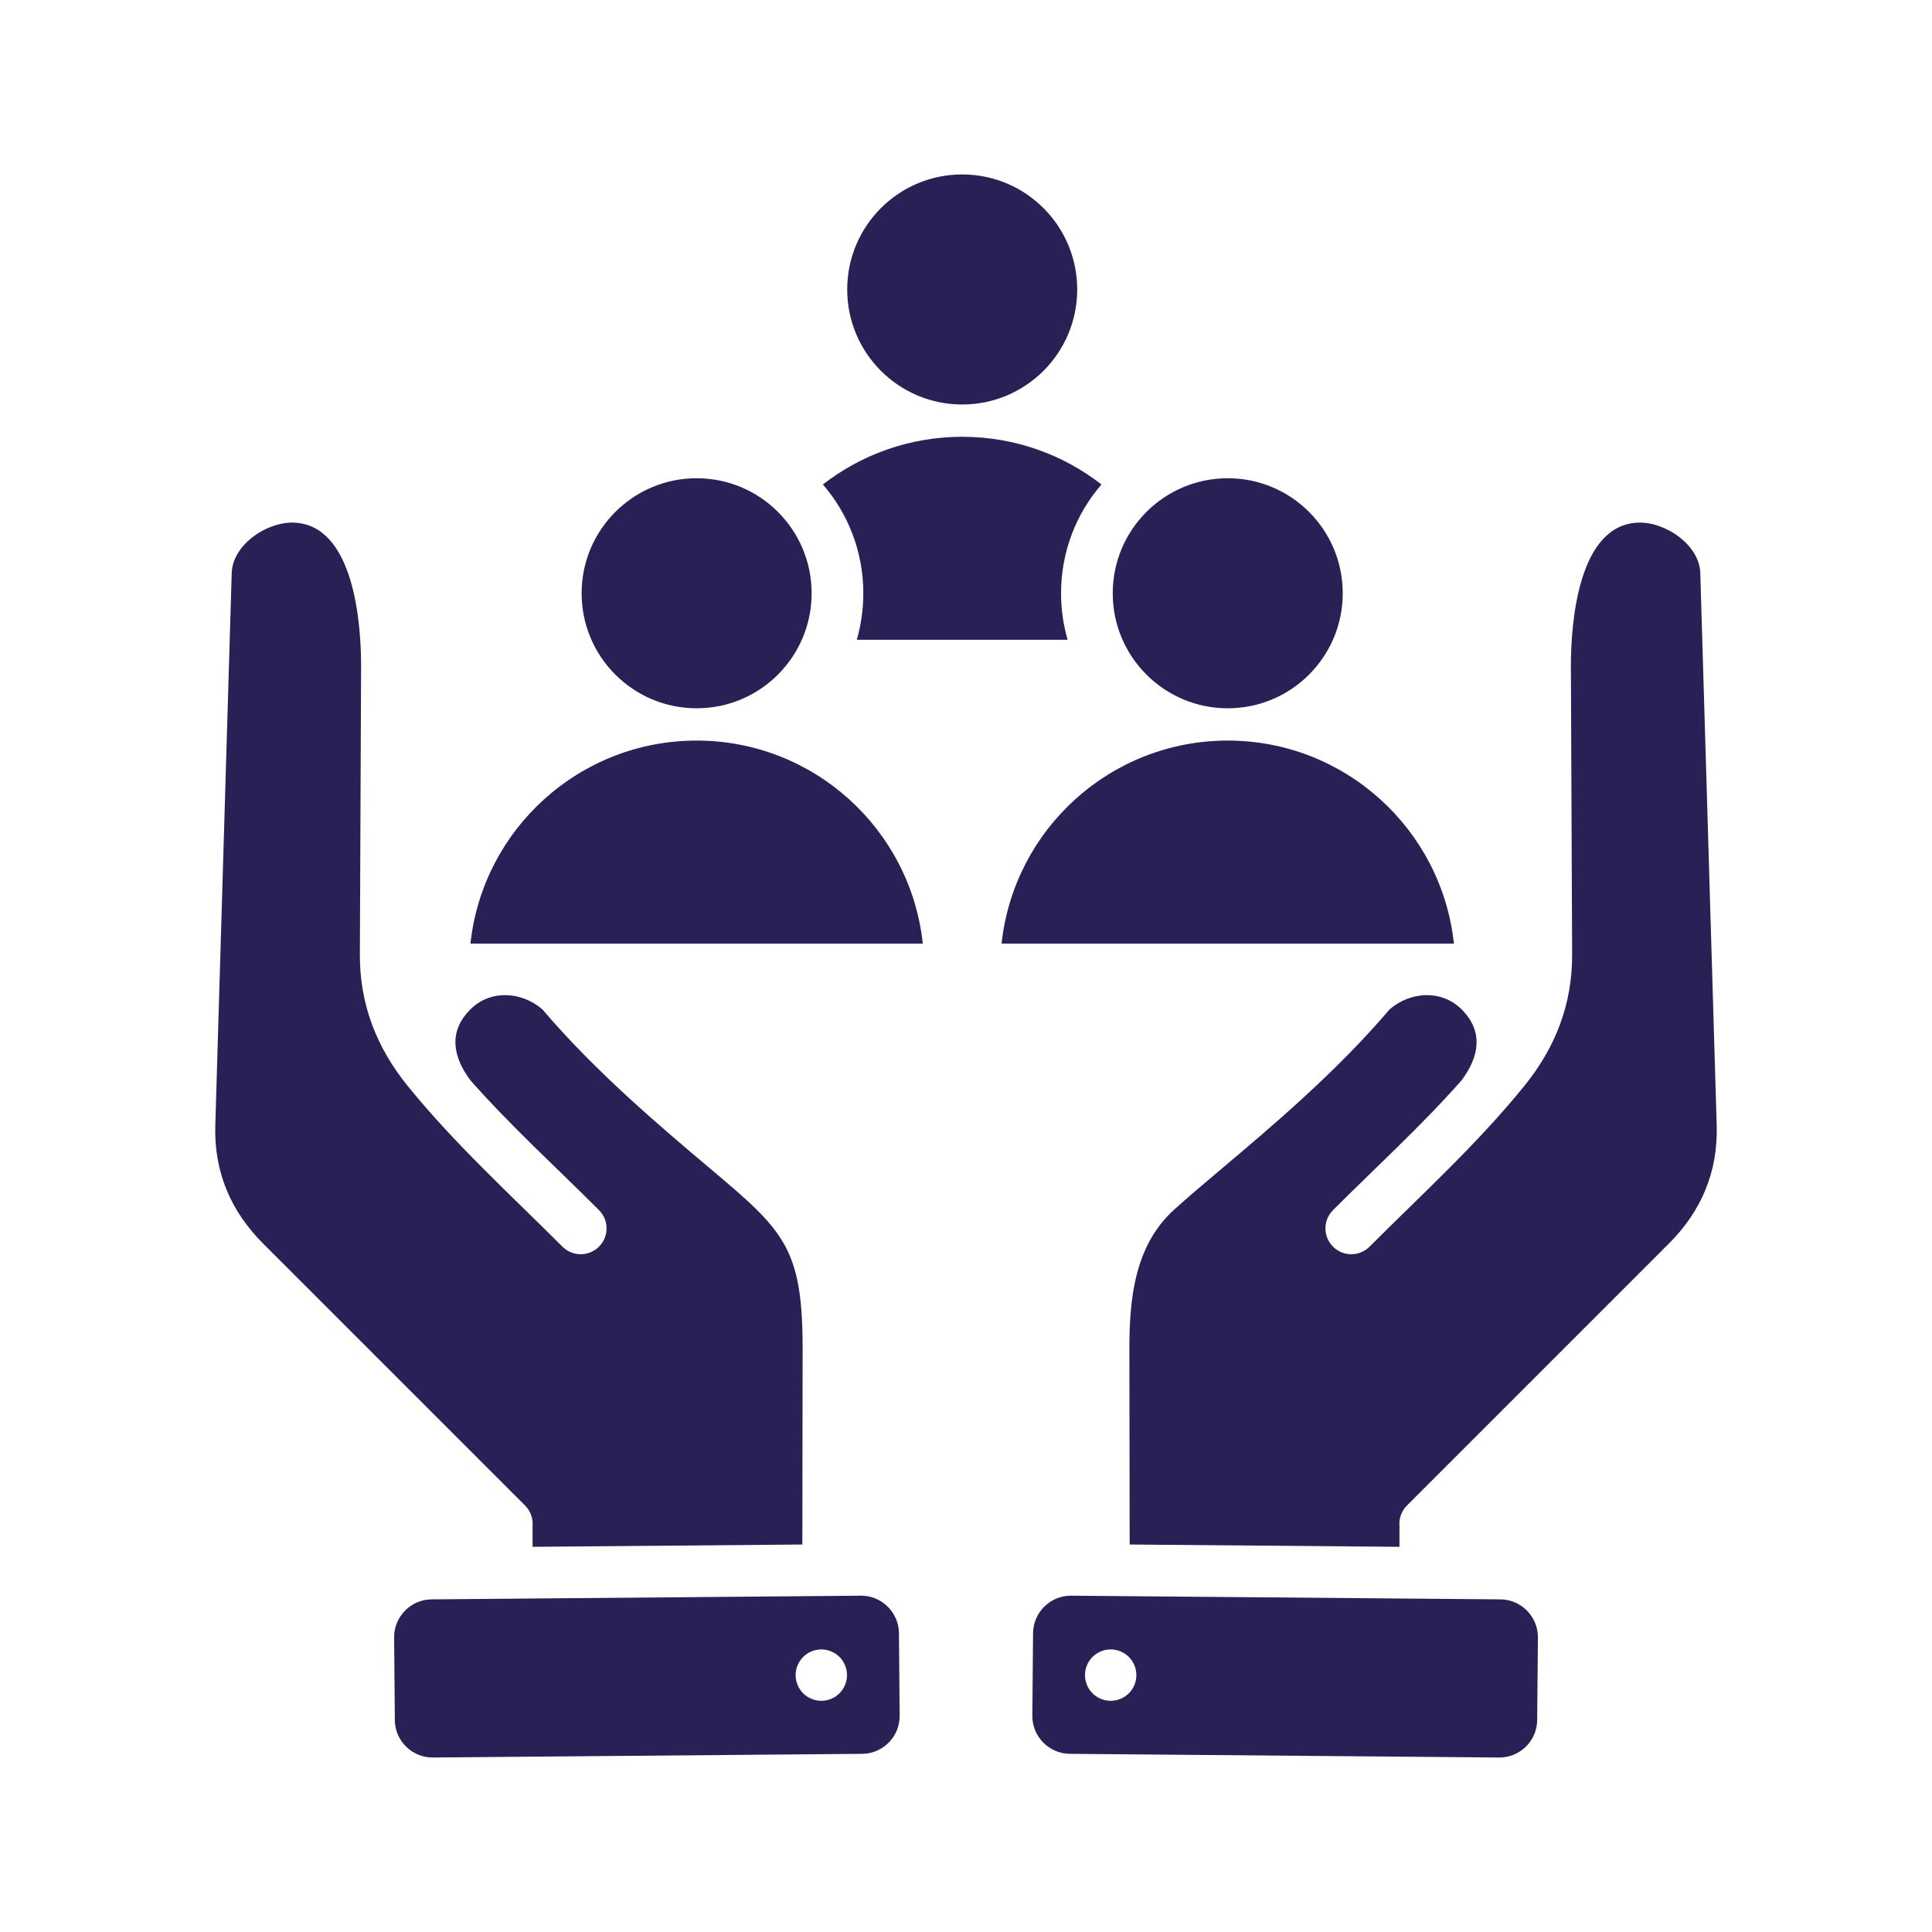 <svg width="41" height="41" viewBox="0 0 41 41" fill="none" xmlns="http://www.w3.org/2000/svg">
<path fill-rule="evenodd" clip-rule="evenodd" d="M14.787 15.716L14.784 15.716C17.274 15.717 19.324 17.603 19.583 20.024H9.984C10.243 17.603 12.293 15.717 14.783 15.716L14.78 15.716H14.787ZM21.255 20.024H30.854C30.595 17.603 28.545 15.717 26.055 15.716H26.054C23.564 15.717 21.514 17.603 21.255 20.024ZM17.936 35.347C18.047 35.627 17.911 35.944 17.631 36.055C17.352 36.166 17.035 36.03 16.923 35.75C16.812 35.47 16.949 35.153 17.229 35.042C17.508 34.931 17.825 35.067 17.936 35.347ZM18.269 33.863L9.158 33.941C8.717 33.945 8.36 34.309 8.364 34.749L8.379 36.503C8.382 36.944 8.746 37.301 9.187 37.297L18.298 37.219C18.738 37.215 19.096 36.852 19.092 36.411L19.077 34.657C19.073 34.217 18.71 33.859 18.269 33.863ZM5.585 26.392L11.143 31.95C11.262 32.069 11.315 32.23 11.302 32.385V32.826L17.027 32.777L17.033 28.653C17.037 26.488 16.645 26.126 15.096 24.82C14.017 23.91 12.645 22.754 11.51 21.42C11.069 21.041 10.41 20.994 9.982 21.421C9.51 21.893 9.61 22.427 9.983 22.926C10.841 23.898 11.796 24.765 12.711 25.68C12.926 25.895 12.926 26.242 12.711 26.456C12.497 26.67 12.15 26.67 11.936 26.456C10.819 25.339 9.657 24.283 8.657 23.052C7.993 22.235 7.633 21.316 7.637 20.257L7.663 14.15C7.666 13.252 7.519 11.132 6.232 11.091C5.657 11.072 4.934 11.562 4.917 12.164L4.569 23.884C4.541 24.866 4.893 25.7 5.585 26.392ZM23.064 35.347C22.953 35.627 23.089 35.944 23.369 36.055C23.649 36.166 23.966 36.03 24.077 35.75C24.188 35.47 24.051 35.153 23.772 35.042C23.492 34.931 23.175 35.067 23.064 35.347ZM22.731 33.863L31.843 33.941C32.283 33.945 32.64 34.309 32.637 34.749L32.621 36.503C32.618 36.944 32.254 37.301 31.814 37.297L22.702 37.219C22.262 37.215 21.904 36.852 21.908 36.411L21.923 34.657C21.927 34.217 22.291 33.859 22.731 33.863ZM35.415 26.392L29.857 31.95C29.738 32.069 29.685 32.23 29.699 32.385V32.826L23.973 32.777L23.967 28.653C23.965 27.574 24.072 26.432 24.923 25.665C25.236 25.383 25.553 25.116 25.904 24.82C26.983 23.91 28.355 22.754 29.49 21.42C29.931 21.041 30.59 20.994 31.018 21.421C31.49 21.893 31.39 22.427 31.017 22.926C30.16 23.898 29.204 24.765 28.289 25.68C28.074 25.895 28.074 26.242 28.289 26.456C28.503 26.67 28.85 26.67 29.064 26.456C30.184 25.336 31.343 24.284 32.343 23.052C33.007 22.235 33.367 21.316 33.363 20.257L33.337 14.15C33.334 13.252 33.481 11.132 34.768 11.091C35.343 11.072 36.066 11.562 36.083 12.164L36.431 23.884C36.459 24.866 36.108 25.7 35.415 26.392ZM18.182 13.577H22.657C22.566 13.264 22.517 12.933 22.517 12.59C22.517 11.708 22.84 10.9 23.375 10.281C22.559 9.647 21.533 9.269 20.42 9.269L20.423 9.269H20.415L20.418 9.269C19.305 9.27 18.28 9.647 17.463 10.281C17.998 10.9 18.321 11.707 18.321 12.59C18.321 12.933 18.273 13.264 18.182 13.577ZM26.055 10.149C24.707 10.149 23.614 11.242 23.614 12.59C23.614 13.938 24.707 15.031 26.055 15.031C27.402 15.031 28.495 13.938 28.495 12.59C28.495 11.242 27.402 10.149 26.055 10.149ZM14.784 10.149C16.132 10.149 17.224 11.242 17.224 12.59C17.224 13.938 16.132 15.031 14.784 15.031C13.436 15.031 12.343 13.938 12.343 12.59C12.343 11.242 13.436 10.149 14.784 10.149ZM20.419 3.702C21.767 3.702 22.86 4.795 22.86 6.143C22.86 7.491 21.767 8.584 20.419 8.584C19.071 8.584 17.979 7.491 17.979 6.143C17.979 4.795 19.071 3.702 20.419 3.702Z" fill="#292056"/>
</svg>
